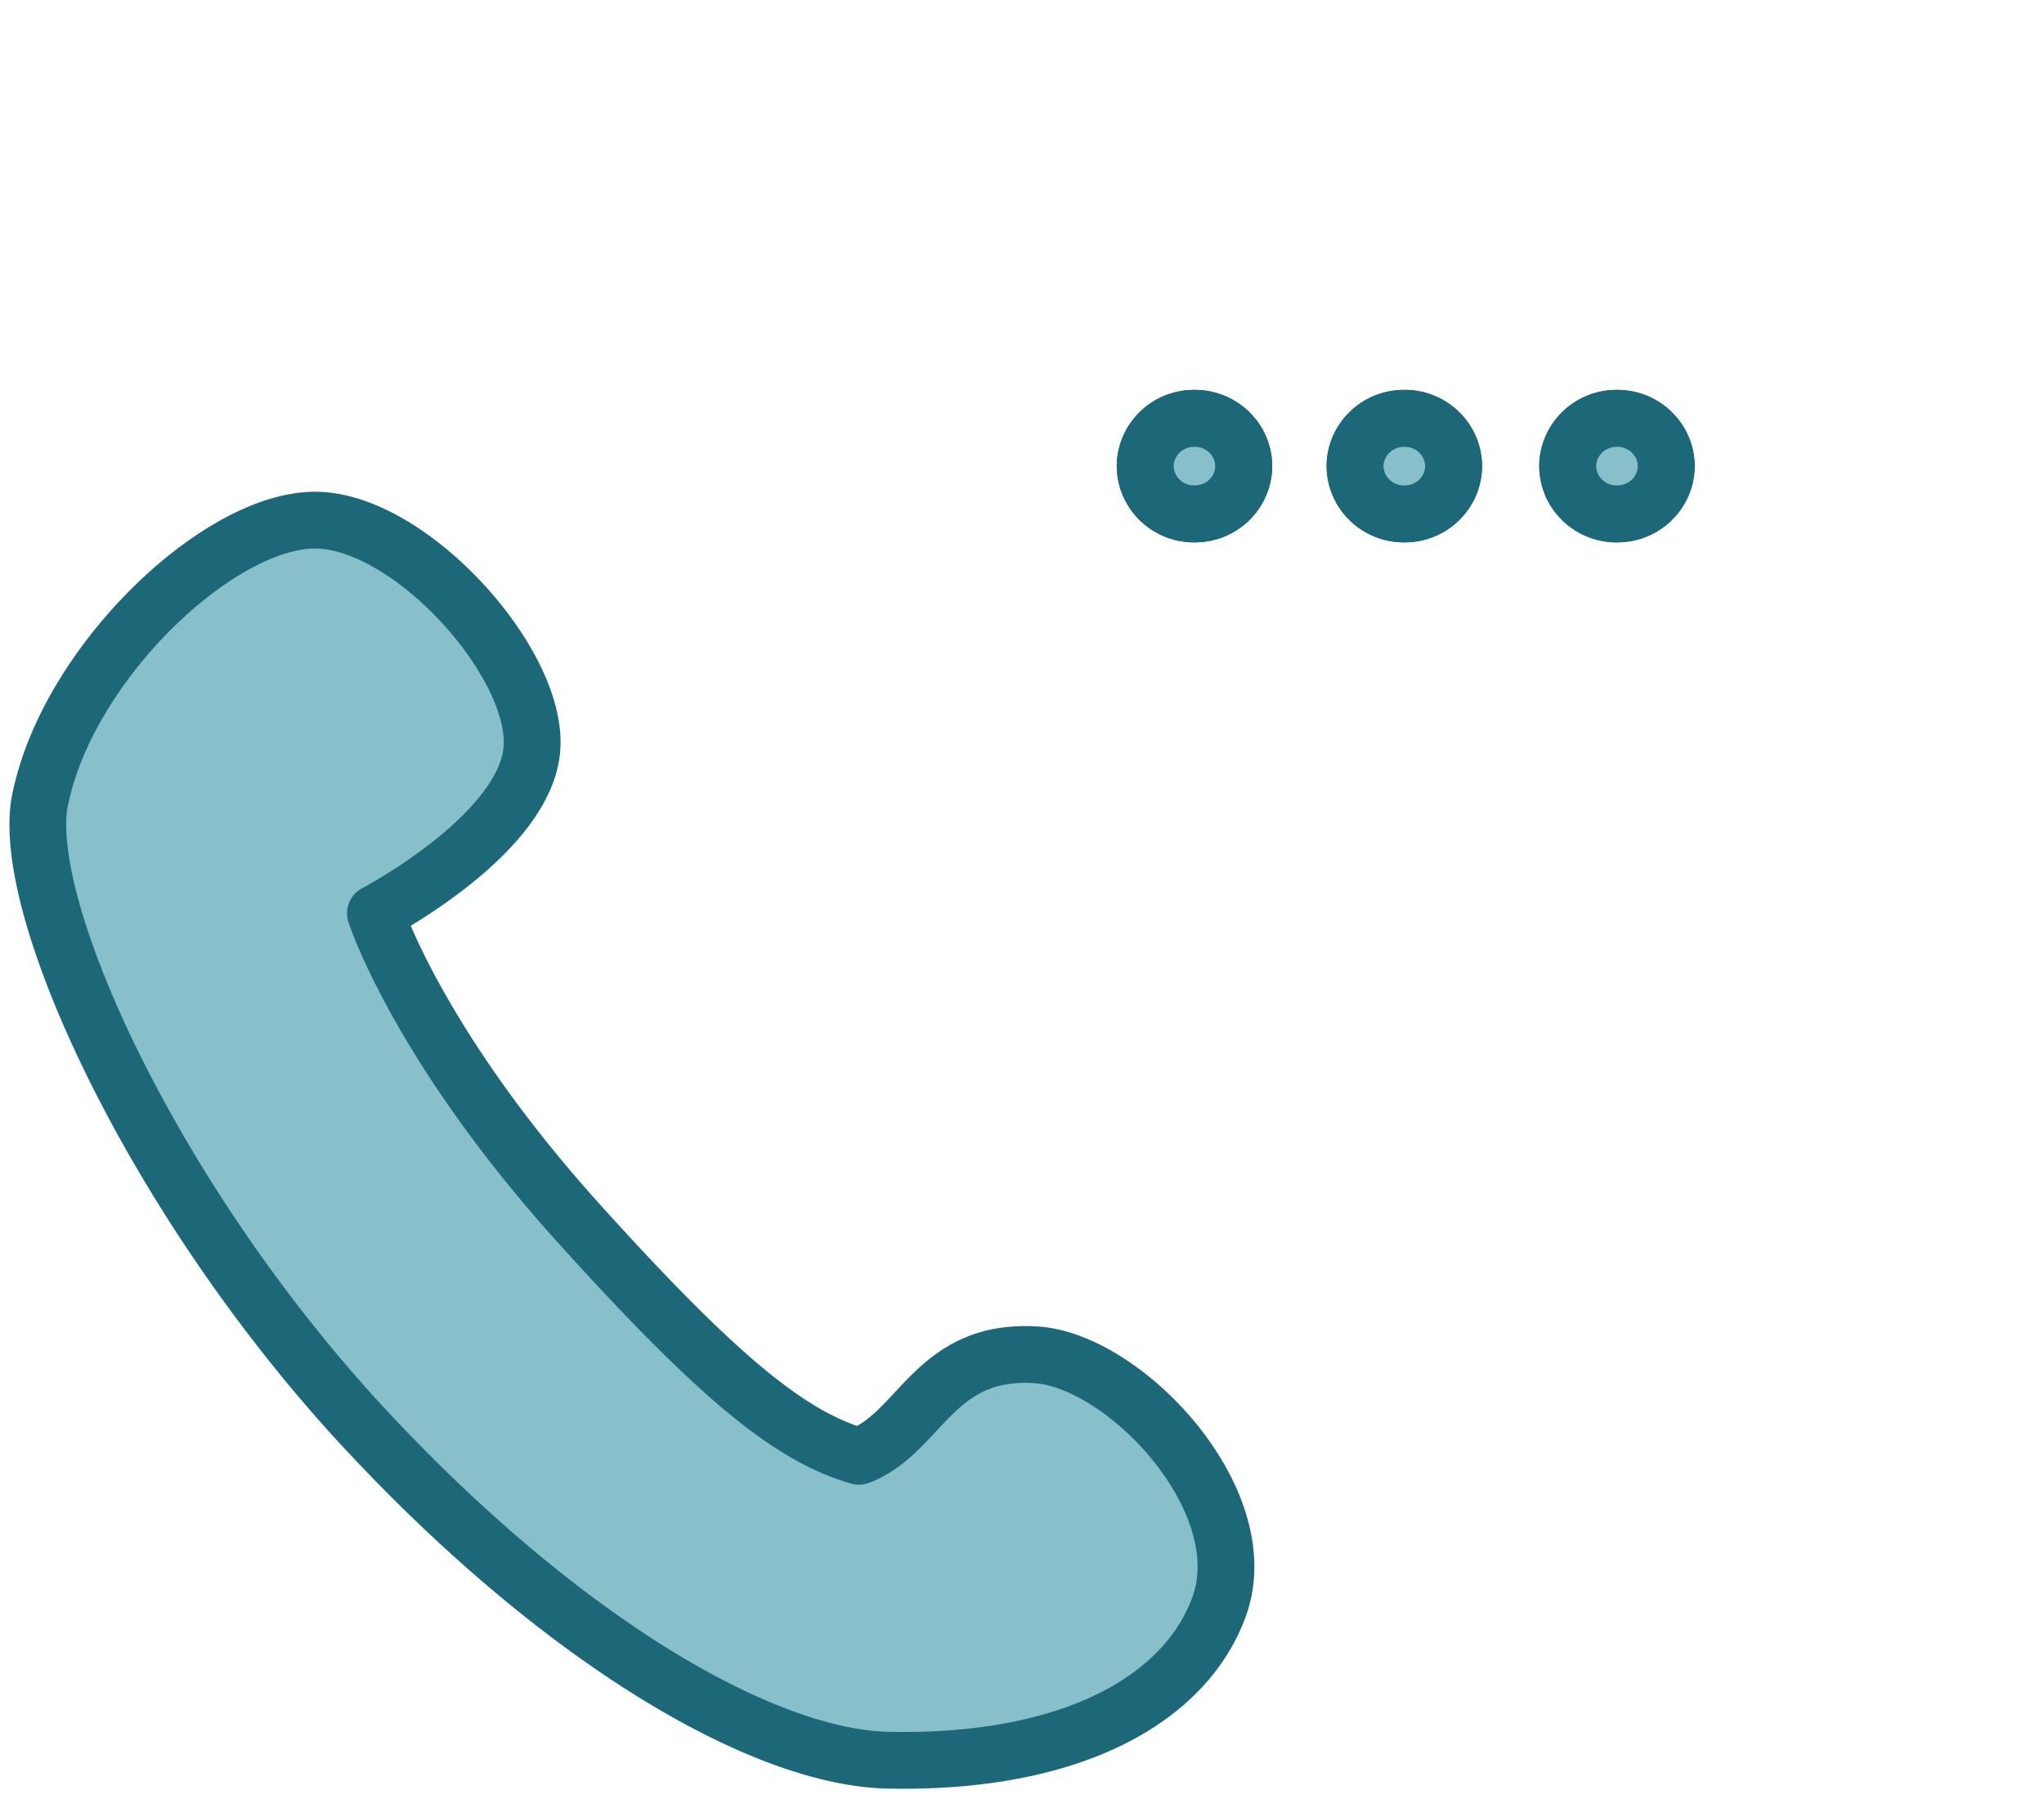 <svg width="36" height="32" fill="none" xmlns="http://www.w3.org/2000/svg"><path d="M.706 14.084c-.381 1.888 2.027 7.115 5.743 11.1 3.452 3.703 6.982 5.77 9.202 5.813 3.233.064 5.238-1.079 5.825-2.716.665-1.863-1.667-4.334-3.242-4.424-1.79-.104-2.022 1.377-3.106 1.788-1.23-.352-2.516-1.426-4.926-4.093-2.845-3.15-3.59-5.469-3.59-5.469s2.564-1.34 2.75-2.835c.19-1.508-2.15-4.129-3.855-4.088-1.706.041-4.319 2.54-4.8 4.924zM24.735 9.05c.48 0 .868-.377.868-.842a.856.856 0 00-.868-.842.856.856 0 00-.87.842c0 .465.39.843.87.843zm-3.697 0c.48 0 .869-.377.869-.842a.856.856 0 00-.87-.842.856.856 0 00-.868.842c0 .465.39.843.869.843zm7.441 0c.48 0 .869-.377.869-.842a.856.856 0 00-.869-.842.856.856 0 00-.869.842c0 .465.39.843.869.843z" fill="#87BFCB"/><path fill-rule="evenodd" clip-rule="evenodd" d="M25.603 8.208a.856.856 0 01-.868.843.856.856 0 01-.87-.843c0-.465.39-.842.87-.842s.868.377.868.842zm-3.696 0a.856.856 0 01-.87.843.856.856 0 01-.868-.843c0-.465.39-.842.869-.842.48 0 .869.377.869.842zm7.44 0a.856.856 0 01-.868.843.856.856 0 01-.869-.843c0-.465.39-.842.869-.842.48 0 .869.377.869.842z" fill="#87BFCB"/><path d="M.706 14.084c-.381 1.888 2.027 7.115 5.743 11.1 3.452 3.703 6.982 5.77 9.202 5.813 3.233.064 5.238-1.079 5.825-2.716.665-1.863-1.667-4.334-3.242-4.424-1.79-.104-2.022 1.377-3.106 1.788-1.23-.352-2.516-1.426-4.926-4.093-2.845-3.15-3.59-5.469-3.59-5.469s2.564-1.34 2.75-2.835c.19-1.508-2.15-4.129-3.855-4.088-1.706.041-4.319 2.54-4.8 4.924zM24.735 9.05c.48 0 .868-.377.868-.842a.856.856 0 00-.868-.842.856.856 0 00-.87.842c0 .465.39.843.87.843zm-3.697 0c.48 0 .869-.377.869-.842a.856.856 0 00-.87-.842.856.856 0 00-.868.842c0 .465.39.843.869.843zm7.441 0c.48 0 .869-.377.869-.842a.856.856 0 00-.869-.842.856.856 0 00-.869.842c0 .465.39.843.869.843z" stroke="#1D6878" stroke-linecap="round" stroke-linejoin="round"/><path clip-rule="evenodd" d="M25.603 8.208a.856.856 0 01-.868.843.856.856 0 01-.87-.843c0-.465.39-.842.87-.842s.868.377.868.842zm-3.696 0a.856.856 0 01-.87.843.856.856 0 01-.868-.843c0-.465.39-.842.869-.842.48 0 .869.377.869.842zm7.44 0a.856.856 0 01-.868.843.856.856 0 01-.869-.843c0-.465.39-.842.869-.842.48 0 .869.377.869.842z" stroke="#1D6878" stroke-linecap="round" stroke-linejoin="round"/></svg>